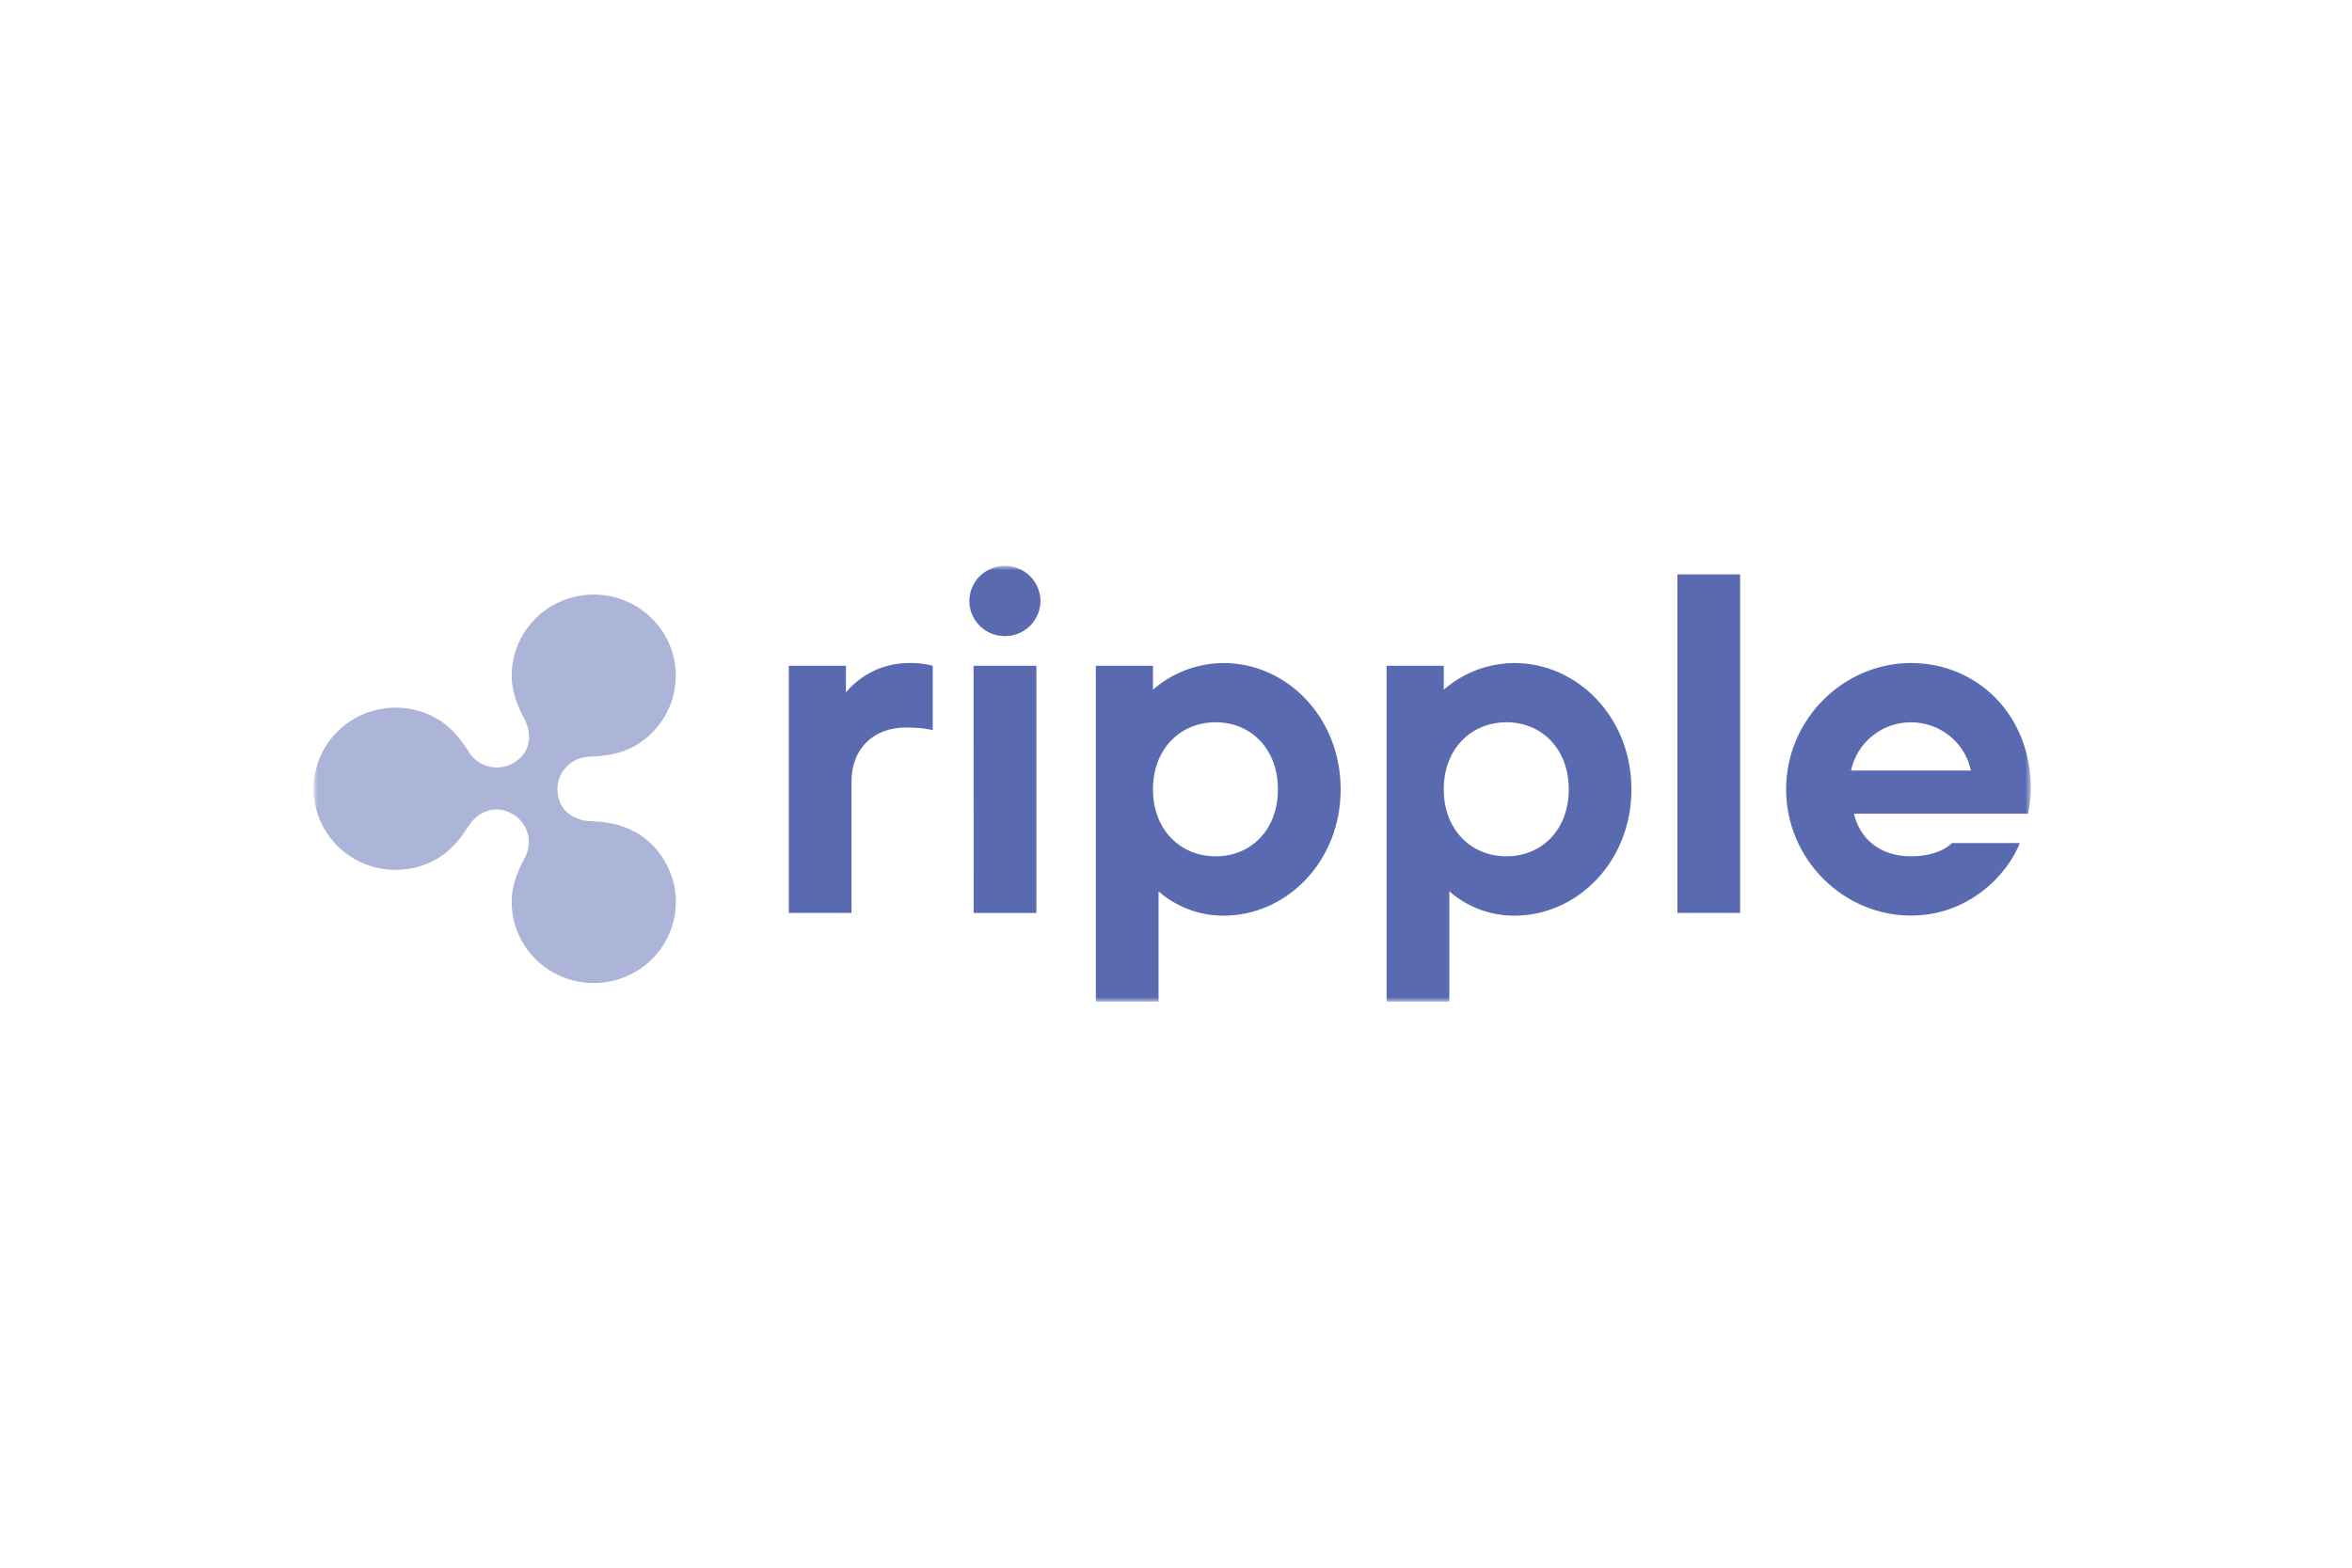 <svg width="270" height="180" viewBox="0 0 270 180" fill="none" xmlns="http://www.w3.org/2000/svg">
<rect width="270" height="180" fill="white"/>
<mask id="mask0_996_7294" style="mask-type:luminance" maskUnits="userSpaceOnUse" x="36" y="65" width="198" height="50">
<path d="M233.143 65H36V115H233.143V65Z" fill="white"/>
</mask>
<g mask="url(#mask0_996_7294)">
<path d="M72.878 95.518C71.285 94.605 69.489 94.341 67.708 94.284C66.215 94.235 63.99 93.288 63.99 90.582C63.999 89.607 64.392 88.674 65.087 87.982C65.782 87.29 66.723 86.895 67.708 86.88C69.489 86.818 71.285 86.555 72.878 85.645C74.308 84.826 75.495 83.649 76.32 82.233C77.145 80.817 77.579 79.21 77.578 77.576C77.576 75.941 77.141 74.335 76.313 72.92C75.486 71.505 74.297 70.33 72.866 69.513C71.434 68.696 69.811 68.266 68.158 68.265C66.505 68.265 64.882 68.695 63.45 69.512C62.018 70.329 60.829 71.504 60.002 72.919C59.175 74.335 58.739 75.94 58.737 77.575C58.737 79.381 59.386 81.042 60.218 82.585C60.913 83.881 61.266 86.287 58.875 87.649C58.01 88.124 56.992 88.246 56.038 87.988C55.084 87.729 54.27 87.112 53.771 86.267C52.836 84.786 51.692 83.387 50.124 82.495C48.692 81.677 47.068 81.248 45.414 81.248C43.761 81.249 42.137 81.679 40.705 82.497C39.274 83.315 38.085 84.491 37.258 85.907C36.432 87.324 35.997 88.93 35.997 90.565C35.997 92.2 36.432 93.807 37.258 95.223C38.085 96.639 39.274 97.815 40.705 98.633C42.137 99.451 43.761 99.882 45.414 99.882C47.068 99.883 48.692 99.453 50.124 98.636C51.704 97.731 52.836 96.345 53.771 94.864C54.541 93.63 56.458 92.1 58.875 93.482C59.723 93.985 60.339 94.796 60.589 95.743C60.84 96.69 60.705 97.696 60.214 98.545C59.382 100.088 58.737 101.75 58.737 103.556C58.737 105.192 59.173 106.799 60 108.216C60.827 109.633 62.017 110.809 63.449 111.627C64.881 112.445 66.506 112.876 68.16 112.876C69.814 112.877 71.439 112.446 72.872 111.629C74.305 110.811 75.495 109.635 76.322 108.218C77.15 106.801 77.585 105.195 77.586 103.559C77.587 101.923 77.152 100.315 76.326 98.898C75.499 97.481 74.31 96.304 72.878 95.485V95.518Z" fill="#ACB4D8"/>
<path d="M90.55 76.444H97.109V79.504C97.983 78.452 99.082 77.604 100.327 77.02C101.571 76.436 102.931 76.131 104.308 76.127C105.242 76.093 106.176 76.2 107.078 76.444V83.848C107.078 83.848 106.171 83.532 103.988 83.532C100.245 83.532 97.749 86 97.749 89.702V104.819H90.55V76.444ZM125.798 76.444H132.357V79.188C134.596 77.232 137.476 76.145 140.463 76.127C147.662 76.127 153.901 82.298 153.901 90.632C153.901 98.966 147.662 105.136 140.463 105.136C137.712 105.143 135.055 104.149 132.997 102.343V115H125.798V76.444ZM146.701 90.632C146.701 85.992 143.607 82.931 139.556 82.931C135.505 82.931 132.357 85.979 132.357 90.632C132.357 95.284 135.501 98.32 139.56 98.32C143.619 98.32 146.701 95.276 146.701 90.632ZM159.178 76.444H165.737V79.188C167.977 77.233 170.856 76.146 173.843 76.127C181.042 76.127 187.281 82.298 187.281 90.632C187.281 98.966 181.042 105.136 173.843 105.136C171.093 105.141 168.436 104.147 166.378 102.343V115H159.178V76.444ZM180.086 90.632C180.086 85.992 176.992 82.931 172.937 82.931C168.881 82.931 165.737 85.979 165.737 90.632C165.737 95.284 168.886 98.32 172.937 98.32C176.987 98.32 180.086 95.276 180.086 90.632ZM192.563 65.951H199.762V104.819H192.563V65.951ZM205.04 90.632C205.04 82.618 211.599 76.127 219.385 76.127C226.9 76.127 233.139 81.985 233.139 90.632C233.109 91.571 233.001 92.507 232.818 93.429H212.826C213.466 96.173 215.671 98.32 219.385 98.32C222.745 98.32 224.08 96.794 224.08 96.794H231.866C230.423 100.496 225.944 105.124 219.389 105.124C211.599 105.136 205.04 98.649 205.04 90.632ZM226.251 88.472C225.924 86.907 225.061 85.501 223.808 84.492C222.555 83.483 220.988 82.931 219.372 82.931C217.756 82.931 216.189 83.483 214.936 84.492C213.683 85.501 212.821 86.907 212.493 88.472H226.251ZM111.279 69.007C111.279 67.937 111.708 66.91 112.474 66.153C113.239 65.397 114.277 64.971 115.359 64.971C116.441 64.971 117.478 65.397 118.244 66.153C119.009 66.91 119.439 67.937 119.439 69.007C119.439 70.077 119.009 71.103 118.244 71.86C117.478 72.617 116.441 73.042 115.359 73.042C114.277 73.042 113.239 72.617 112.474 71.86C111.708 71.103 111.279 70.077 111.279 69.007ZM111.761 76.444H118.973V104.827H111.774L111.761 76.444Z" fill="#596AB1"/>
</g>
</svg>
